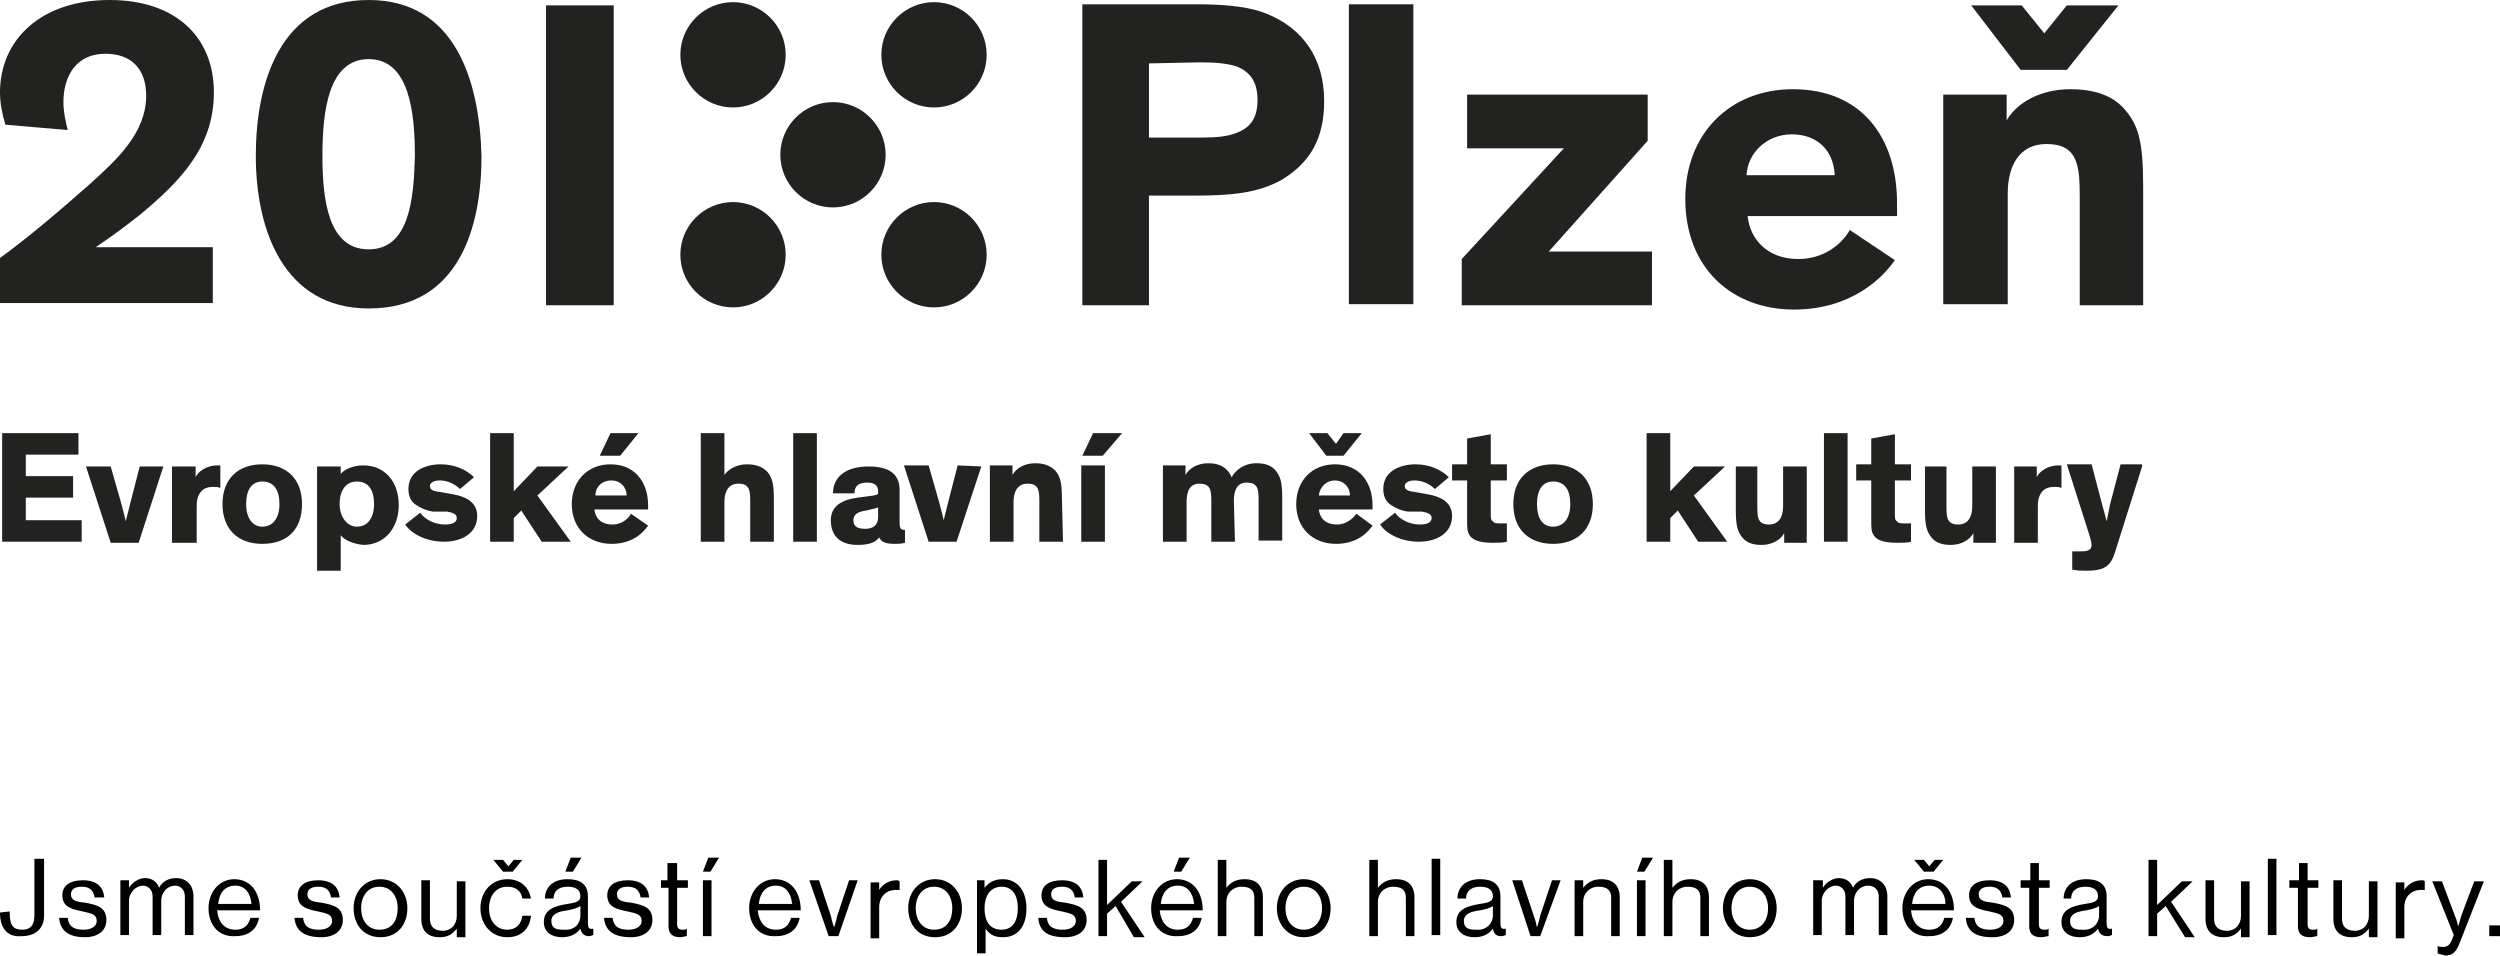 <?xml version="1.0" encoding="UTF-8" standalone="no"?>
<!-- Generator: Adobe Illustrator 17.1.0, SVG Export Plug-In . SVG Version: 6.00 Build 0)  -->

<svg
   xmlns:dc="http://purl.org/dc/elements/1.1/"
   xmlns:cc="http://creativecommons.org/ns#"
   xmlns:rdf="http://www.w3.org/1999/02/22-rdf-syntax-ns#"
   xmlns:svg="http://www.w3.org/2000/svg"
   xmlns="http://www.w3.org/2000/svg"
   xmlns:sodipodi="http://sodipodi.sourceforge.net/DTD/sodipodi-0.dtd"
   xmlns:inkscape="http://www.inkscape.org/namespaces/inkscape"
   version="1.1"
   id="Layer_1"
   x="0px"
   y="0px"
   width="232.6"
   height="88.9"
   viewBox="0 0 232.6 88.9"
   enable-background="new 0 0 200 60"
   xml:space="preserve"
   inkscape:version="0.48.5 r10040"
   sodipodi:docname="logo.svg"><defs
     id="defs183" /><sodipodi:namedview
     pagecolor="#ffffff"
     bordercolor="#666666"
     borderopacity="1"
     objecttolerance="10"
     gridtolerance="10"
     guidetolerance="10"
     inkscape:pageopacity="0"
     inkscape:pageshadow="2"
     inkscape:window-width="640"
     inkscape:window-height="480"
     id="namedview181"
     showgrid="false"
     fit-margin-top="0"
     fit-margin-left="0"
     fit-margin-right="0"
     fit-margin-bottom="0"
     inkscape:zoom="1.375"
     inkscape:cx="100"
     inkscape:cy="62.3"
     inkscape:window-x="0"
     inkscape:window-y="27"
     inkscape:window-maximized="0"
     inkscape:current-layer="Layer_1" /><g
     id="g3"
     transform="translate(0,-3.4)"><g
       id="g5"><g
         id="g7"><path
           d="m 106.9,9.3 v 6.9 h 4.9 c 1.4,0 2.5,-0.1 3.4,-0.5 1.2,-0.5 1.8,-1.4 1.8,-3 0,-1.7 -0.7,-2.6 -1.9,-3.1 -0.9,-0.3 -2,-0.4 -3.4,-0.4 l -4.8,0.1 0,0 z m 0,12.4 v 10.1 h -6.2 v -28 h 10.7 c 3,0 5.1,0.3 6.5,0.9 3.2,1.3 5.3,4 5.3,8.1 0,3.5 -1.3,5.7 -3.9,7.3 -2.3,1.3 -4.8,1.5 -8.3,1.5 h -4.1 v 0.1 z"
           id="path9"
           inkscape:connector-curvature="0"
           style="fill:#222221" /><rect
           x="125.5"
           y="3.8"
           width="6"
           height="27.9"
           id="rect11"
           style="fill:#222221" /><polygon
           points="153.7,26.8 153.7,31.8 136,31.8 136,27.5 145.5,17.2 136.5,17.2 136.5,12.2 153.3,12.2 153.3,16.5 144.1,26.8 "
           id="polygon13"
           style="fill:#222221" /><path
           d="m 162.5,19.7 h 8.2 c -0.1,-2.3 -1.6,-3.8 -4,-3.8 -2.3,0 -4.1,1.7 -4.2,3.8 m 13.8,7.9 c -1.1,1.6 -4,4.6 -9.4,4.6 -5.7,0 -10.1,-3.8 -10.1,-10.3 0,-6.1 4.2,-10.2 10,-10.2 6.5,0 9.7,4.6 9.7,10.6 0,0.4 0,0.9 0,1.2 h -13.9 c 0.2,2.1 1.8,4 4.7,4 2.6,0 4.2,-1.6 4.8,-2.7 l 4.2,2.8 z"
           id="path15"
           inkscape:connector-curvature="0"
           style="fill:#222221" /><path
           d="m 190.2,6.5 2.1,-2.6 h 4.8 l -4.8,6 H 188 l -4.6,-6 h 4.7 l 2.1,2.6 z m 9.3,25.3 h -6 v -9.9 c 0,-3 -0.1,-5.1 -3.1,-5.1 -2.5,0 -3.6,2 -3.6,4.6 v 10.3 h -6 V 12.2 h 5.9 v 2.4 c 0.9,-1.6 3.1,-2.9 5.9,-2.9 2.3,0 4,0.6 5.1,1.9 1.2,1.4 1.7,2.8 1.7,7.1 v 11.1 h 0.1 z"
           id="path17"
           inkscape:connector-curvature="0"
           style="fill:#222221" /></g><g
         id="g19"><path
           d="m 86.9,3.6 c -2.7,0 -4.9,2.2 -4.9,4.9 0,2.7 2.2,4.9 4.9,4.9 2.7,0 4.9,-2.2 4.9,-4.9 0,-2.7 -2.2,-4.9 -4.9,-4.9"
           id="path21"
           inkscape:connector-curvature="0"
           style="fill:#222221" /><path
           d="m 68.2,3.6 c -2.7,0 -4.9,2.2 -4.9,4.9 0,2.7 2.2,4.9 4.9,4.9 2.7,0 4.9,-2.2 4.9,-4.9 0,-2.7 -2.2,-4.9 -4.9,-4.9"
           id="path23"
           inkscape:connector-curvature="0"
           style="fill:#222221" /><rect
           x="50.8"
           y="3.9"
           width="6.3"
           height="27.9"
           id="rect25"
           style="fill:#222221" /><path
           d="m 86.9,22.2 c -2.7,0 -4.9,2.2 -4.9,4.9 0,2.7 2.2,4.9 4.9,4.9 2.7,0 4.9,-2.2 4.9,-4.9 0,-2.7 -2.2,-4.9 -4.9,-4.9"
           id="path27"
           inkscape:connector-curvature="0"
           style="fill:#222221" /><path
           d="m 77.5,12.9 c -2.7,0 -4.9,2.2 -4.9,4.9 0,2.7 2.2,4.9 4.9,4.9 2.7,0 4.9,-2.2 4.9,-4.9 0,-2.7 -2.2,-4.9 -4.9,-4.9"
           id="path29"
           inkscape:connector-curvature="0"
           style="fill:#222221" /><path
           d="m 68.2,22.2 c -2.7,0 -4.9,2.2 -4.9,4.9 0,2.7 2.2,4.9 4.9,4.9 2.7,0 4.9,-2.2 4.9,-4.9 0,-2.7 -2.2,-4.9 -4.9,-4.9"
           id="path31"
           inkscape:connector-curvature="0"
           style="fill:#222221" /></g><g
         id="g33"><path
           d="M 10.2,3.4 C 3.8,3.4 0,7.1 0,12 c 0,1 0.2,2 0.5,3 l 5.8,0.5 C 6.1,14.7 5.9,13.8 5.9,12.9 5.9,10.6 7,8.4 9.8,8.4 c 2.4,0 3.8,1.4 3.8,3.9 0,3.5 -2.8,6 -5.1,8.1 -2.7,2.4 -6,5.2 -8.5,7 v 4.2 H 19.8 V 26.4 H 8.9 c 1.5,-1 2.7,-1.9 4.1,-3 3.6,-3 6.9,-6.2 6.9,-11.4 0,-5.2 -3.6,-8.6 -9.7,-8.6"
           id="path35"
           inkscape:connector-curvature="0"
           style="fill:#222221" /><path
           d="m 34.3,3.4 c -8.3,0 -10.5,7.8 -10.5,14.5 0,6.9 2.6,14.2 10.5,14.2 8.5,0 10.5,-7.7 10.5,-14.2 C 44.6,10.8 42.3,3.4 34.3,3.4 m 0,23.2 c -3.8,0 -4.3,-4.7 -4.3,-8.7 0,-4 0.5,-9 4.3,-9 3.8,0 4.3,5 4.3,9 -0.1,4 -0.5,8.7 -4.3,8.7"
           id="path37"
           inkscape:connector-curvature="0"
           style="fill:#222221" /></g></g><g
       id="g39"><polygon
         points="6.8,49.7 2.4,49.7 2.4,51.8 7.6,51.8 7.6,53.8 0.2,53.8 0.2,43.7 7.3,43.7 7.3,45.7 2.4,45.7 2.4,47.7 6.8,47.7 "
         id="polygon41"
         style="fill:#222221" /><path
         d="m 15.2,46.8 -2.3,7.1 H 10.3 L 8,46.8 h 2.3 l 1,3.5 c 0.2,0.7 0.4,1.6 0.4,1.6 l 0,0 c 0,0 0.2,-0.8 0.4,-1.6 L 13,46.8 h 2.2 z"
         id="path43"
         inkscape:connector-curvature="0"
         style="fill:#222221" /><path
         d="m 18.2,46.8 v 1 c 0.2,-0.5 1,-1.1 2,-1.1 0.1,0 0.2,0 0.3,0 v 2.1 c -0.2,-0.1 -0.5,-0.1 -0.7,-0.1 -0.8,0 -1.2,0.4 -1.4,1 -0.1,0.3 -0.1,0.6 -0.1,0.9 v 3.3 H 16 v -7.1 c 0,0 2.2,0 2.2,0 z"
         id="path45"
         inkscape:connector-curvature="0"
         style="fill:#222221" /><path
         d="m 24.4,52.4 c 1,0 1.6,-0.8 1.6,-2.1 0,-1.3 -0.5,-2.1 -1.6,-2.1 -1,0 -1.5,0.8 -1.5,2.1 0,1.3 0.6,2.1 1.5,2.1 m 0,-5.8 c 2.2,0 3.7,1.3 3.7,3.7 0,2.4 -1.4,3.7 -3.7,3.7 -2.2,0 -3.7,-1.3 -3.7,-3.7 0,-2.4 1.5,-3.7 3.7,-3.7"
         id="path47"
         inkscape:connector-curvature="0"
         style="fill:#222221" /><path
         d="m 33.2,52.4 c 1,0 1.6,-0.8 1.6,-2.1 0,-1.3 -0.5,-2.1 -1.6,-2.1 -1,0 -1.6,0.8 -1.6,2.1 0,1.2 0.7,2.1 1.6,2.1 m -1.5,0.8 v 3.3 h -2.2 v -9.7 h 2.2 v 0.7 c 0.3,-0.4 1.1,-0.8 2.1,-0.8 2,0 3.3,1.5 3.3,3.7 0,2.1 -1.3,3.7 -3.3,3.7 -0.9,-0.1 -1.7,-0.4 -2.1,-0.9"
         id="path49"
         inkscape:connector-curvature="0"
         style="fill:#222221" /><path
         d="m 42.8,48.9 c -0.5,-0.5 -1.2,-0.8 -1.9,-0.8 -0.5,0 -0.9,0.2 -0.9,0.5 0,0.4 0.3,0.5 1.1,0.6 l 1.1,0.2 c 1.1,0.2 2.2,0.7 2.2,2 0,1.6 -1.4,2.4 -3.1,2.4 -1.6,0 -3,-0.7 -3.6,-1.6 l 1.4,-1.1 c 0.4,0.6 1.3,1.1 2.3,1.1 0.7,0 1.1,-0.2 1.1,-0.6 0,-0.4 -0.4,-0.5 -0.9,-0.6 l -1.3,0 C 39.6,50.9 39,50.6 38.6,50.3 38.2,50 38,49.5 38,48.9 c 0,-1.7 1.6,-2.3 3,-2.3 1.3,0 2.4,0.5 3.1,1.2 l -1.3,1.1 z"
         id="path51"
         inkscape:connector-curvature="0"
         style="fill:#222221" /><polygon
         points="52.9,46.8 50,49.5 53.1,53.8 50.4,53.8 48.5,50.9 47.8,51.6 47.8,53.8 45.6,53.8 45.6,43.7 47.8,43.7 47.8,49.1 50,46.8 "
         id="polygon53"
         style="fill:#222221" /><path
         d="m 59.4,43.7 -1.7,2.1 h -1.9 l 1,-2.1 h 2.6 z m -4,5.8 h 2.9 c 0,-0.8 -0.6,-1.4 -1.4,-1.4 -0.9,0 -1.5,0.6 -1.5,1.4 m 4.9,2.8 c -0.4,0.6 -1.4,1.7 -3.4,1.7 -2.1,0 -3.7,-1.4 -3.7,-3.7 0,-2.2 1.5,-3.7 3.6,-3.7 2.3,0 3.5,1.7 3.5,3.8 0,0.1 0,0.3 0,0.4 h -5 c 0.1,0.8 0.6,1.4 1.7,1.4 0.9,0 1.5,-0.6 1.7,-1 l 1.6,1.1 z"
         id="path55"
         inkscape:connector-curvature="0"
         style="fill:#222221" /><path
         d="m 72,53.8 h -2.2 v -3.6 c 0,-1.1 0,-1.8 -1.1,-1.8 -0.9,0 -1.3,0.7 -1.3,1.7 v 3.7 H 65.2 V 43.7 h 2.2 v 3.9 c 0.3,-0.5 1.1,-1 2.1,-1 0.8,0 1.4,0.2 1.9,0.7 0.4,0.5 0.6,1 0.6,2.5 v 4 z"
         id="path57"
         inkscape:connector-curvature="0"
         style="fill:#222221" /><rect
         x="73.8"
         y="43.7"
         width="2.2"
         height="10.1"
         id="rect59"
         style="fill:#222221" /><path
         d="m 81.7,50.6 c -0.2,0.1 -0.3,0.1 -1.1,0.3 -0.7,0.1 -1.2,0.3 -1.2,0.9 0,0.6 0.4,0.8 1.1,0.8 0.7,0 1.2,-0.3 1.2,-1.1 v -0.9 z m 2,1.5 c 0,0.4 0.1,0.6 0.4,0.6 h 0.1 v 1.2 C 83.9,54 83.5,54 83.2,54 82.6,54 82,53.9 81.8,53.4 l 0,0 c -0.3,0.4 -0.8,0.7 -2,0.7 -1.6,0 -2.5,-0.8 -2.5,-2.3 0,-1.3 1,-1.9 2.5,-2.1 l 1.5,-0.2 c 0.4,-0.1 0.4,-0.1 0.4,-0.3 v -0.1 c 0,-0.5 -0.3,-0.8 -1,-0.8 -0.8,0 -1.2,0.3 -1.2,1 h -2 c 0,-1.6 1.3,-2.5 3.3,-2.5 1.8,0 2.9,0.6 2.9,2.2 0,0 0,3.1 0,3.1 z"
         id="path61"
         inkscape:connector-curvature="0"
         style="fill:#222221" /><path
         d="m 91.3,46.8 -2.3,7 h -2.6 l -2.3,-7.1 h 2.3 l 1,3.5 c 0.2,0.7 0.4,1.6 0.4,1.6 l 0,0 c 0,0 0.2,-0.8 0.4,-1.6 l 0.9,-3.5 2.2,0.1 0,0 z"
         id="path63"
         inkscape:connector-curvature="0"
         style="fill:#222221" /><path
         d="m 98.9,53.8 h -2.2 v -3.6 c 0,-1.1 0,-1.8 -1.1,-1.8 -0.9,0 -1.3,0.7 -1.3,1.7 v 3.7 h -2.2 v -7.1 h 2.1 v 0.9 c 0.3,-0.6 1.1,-1.1 2.1,-1.1 0.8,0 1.4,0.2 1.9,0.7 0.4,0.5 0.6,1 0.6,2.5 l 0.1,4.1 0,0 z"
         id="path65"
         inkscape:connector-curvature="0"
         style="fill:#222221" /><path
         d="m 104.4,43.7 -1.8,2.1 h -1.9 l 1,-2.1 h 2.7 z m -1.6,10.1 h -2.2 v -7.1 h 2.2 v 7.1 z"
         id="path67"
         inkscape:connector-curvature="0"
         style="fill:#222221" /><path
         d="m 114.9,53.8 h -2.2 v -3.6 c 0,-1.1 0,-1.8 -1.1,-1.8 -0.9,0 -1.2,0.7 -1.2,1.7 v 3.7 h -2.2 v -7.1 h 2.1 v 0.9 c 0.3,-0.6 1.1,-1.1 2.1,-1.1 1.1,0 1.8,0.4 2.2,1.3 0.3,-0.6 1.1,-1.3 2.3,-1.3 0.8,0 1.4,0.2 1.8,0.7 0.4,0.5 0.6,1 0.6,2.5 v 4 h -2.2 v -3.6 c 0,-1.1 0,-1.8 -1.1,-1.8 -0.9,0 -1.2,0.7 -1.2,1.7 l 0.1,3.8 0,0 z"
         id="path69"
         inkscape:connector-curvature="0"
         style="fill:#222221" /><path
         d="m 122.7,49.5 h 2.9 c 0,-0.8 -0.6,-1.4 -1.4,-1.4 -0.8,0 -1.4,0.6 -1.5,1.4 m 1.6,-4.8 0.7,-1 h 1.7 l -1.7,2.1 h -1.6 l -1.6,-2.1 h 1.7 l 0.8,1 z m 3.4,7.6 c -0.4,0.6 -1.4,1.7 -3.4,1.7 -2.1,0 -3.7,-1.4 -3.7,-3.7 0,-2.2 1.5,-3.7 3.6,-3.7 2.3,0 3.5,1.7 3.5,3.8 0,0.1 0,0.3 0,0.4 h -5 c 0.1,0.8 0.6,1.4 1.7,1.4 0.9,0 1.5,-0.6 1.8,-1 l 1.5,1.1 z"
         id="path71"
         inkscape:connector-curvature="0"
         style="fill:#222221" /><path
         d="m 133.5,48.9 c -0.5,-0.5 -1.2,-0.8 -1.9,-0.8 -0.5,0 -0.9,0.2 -0.9,0.5 0,0.4 0.3,0.5 1.1,0.6 l 1.1,0.2 c 1.1,0.2 2.2,0.7 2.2,2 0,1.6 -1.4,2.4 -3.1,2.4 -1.6,0 -3,-0.7 -3.6,-1.6 l 1.4,-1.1 c 0.4,0.6 1.3,1.1 2.3,1.1 0.7,0 1.1,-0.2 1.1,-0.6 0,-0.4 -0.4,-0.5 -0.9,-0.6 l -1.3,0 c -0.7,-0.1 -1.3,-0.4 -1.7,-0.7 -0.4,-0.3 -0.6,-0.8 -0.6,-1.4 0,-1.7 1.6,-2.3 3,-2.3 1.3,0 2.4,0.5 3.1,1.2 l -1.3,1.1 z"
         id="path73"
         inkscape:connector-curvature="0"
         style="fill:#222221" /><path
         d="m 140.2,53.8 c -0.3,0.1 -0.8,0.1 -1.3,0.1 -0.8,0 -1.7,-0.1 -2.1,-0.6 -0.3,-0.4 -0.3,-0.7 -0.3,-1.5 v -3.7 h -1.4 v -1.5 h 1.4 v -2.4 l 2.2,-0.4 v 2.8 h 1.5 v 1.5 h -1.5 v 3.1 c 0,0.4 0,0.6 0.2,0.7 0.1,0.2 0.4,0.2 0.8,0.2 0.3,0 0.4,0 0.5,0 l 0,1.7 0,0 z"
         id="path75"
         inkscape:connector-curvature="0"
         style="fill:#222221" /><path
         d="m 144.5,52.4 c 1,0 1.6,-0.8 1.6,-2.1 0,-1.3 -0.5,-2.1 -1.6,-2.1 -1,0 -1.5,0.8 -1.5,2.1 0,1.3 0.5,2.1 1.5,2.1 m 0,-5.8 c 2.2,0 3.7,1.3 3.7,3.7 0,2.4 -1.5,3.7 -3.7,3.7 -2.2,0 -3.7,-1.3 -3.7,-3.7 0,-2.4 1.5,-3.7 3.7,-3.7"
         id="path77"
         inkscape:connector-curvature="0"
         style="fill:#222221" /><polygon
         points="160.5,46.8 157.6,49.5 160.7,53.8 158,53.8 156.1,50.9 155.4,51.6 155.4,53.8 153.2,53.8 153.2,43.7 155.4,43.7 155.4,49.1 157.6,46.8 "
         id="polygon79"
         style="fill:#222221" /><path
         d="m 161.3,46.8 h 2.2 v 3.6 c 0,1.1 0,1.8 1.1,1.8 0.9,0 1.3,-0.7 1.3,-1.7 v -3.7 h 2.2 v 7.1 H 166 V 53 c -0.3,0.6 -1.1,1.1 -2.1,1.1 -0.8,0 -1.4,-0.2 -1.8,-0.7 -0.4,-0.5 -0.6,-1 -0.6,-2.5 v -4.1 h -0.2 z"
         id="path81"
         inkscape:connector-curvature="0"
         style="fill:#222221" /><rect
         x="169.7"
         y="43.7"
         width="2.2"
         height="10.1"
         id="rect83"
         style="fill:#222221" /><path
         d="m 177.8,53.8 c -0.3,0.1 -0.8,0.1 -1.3,0.1 -0.8,0 -1.7,-0.1 -2.1,-0.6 -0.3,-0.4 -0.3,-0.7 -0.3,-1.5 v -3.7 h -1.4 v -1.5 h 1.4 v -2.4 l 2.2,-0.4 v 2.8 h 1.5 v 1.5 h -1.5 v 3.1 c 0,0.4 0,0.6 0.2,0.7 0.1,0.2 0.4,0.2 0.8,0.2 0.3,0 0.4,0 0.5,0 l 0,1.7 0,0 z"
         id="path85"
         inkscape:connector-curvature="0"
         style="fill:#222221" /><path
         d="m 178.9,46.8 h 2.2 v 3.6 c 0,1.1 0,1.8 1.1,1.8 0.9,0 1.3,-0.7 1.3,-1.7 v -3.7 h 2.2 v 7.1 h -2.1 V 53 c -0.3,0.6 -1.1,1.1 -2.1,1.1 -0.8,0 -1.4,-0.2 -1.8,-0.7 -0.4,-0.5 -0.6,-1 -0.6,-2.5 v -4.1 h -0.2 z"
         id="path87"
         inkscape:connector-curvature="0"
         style="fill:#222221" /><path
         d="m 189.5,46.8 v 1 c 0.2,-0.5 1,-1.1 2,-1.1 0.1,0 0.2,0 0.3,0 v 2.1 c -0.2,-0.1 -0.5,-0.1 -0.7,-0.1 -0.8,0 -1.2,0.4 -1.4,1 -0.1,0.3 -0.1,0.6 -0.1,0.9 v 3.3 h -2.2 v -7.1 c 0,0 2.1,0 2.1,0 z"
         id="path89"
         inkscape:connector-curvature="0"
         style="fill:#222221" /><path
         d="m 199.3,46.8 -2.4,7.6 c -0.2,0.7 -0.4,1.2 -0.7,1.5 -0.4,0.4 -0.9,0.6 -2.1,0.6 -0.5,0 -0.8,0 -1.3,-0.1 v -1.7 c 0.3,0 0.4,0 0.7,0 0.5,0 1.1,0 1.1,-0.6 0,-0.3 -0.1,-0.5 -0.2,-0.9 l -2.1,-6.6 h 2.3 l 1,3.8 c 0.2,0.7 0.4,1.5 0.4,1.5 l 0,0 c 0,0 0.2,-0.9 0.3,-1.5 l 1,-3.8 h 2 v 0.2 z"
         id="path91"
         inkscape:connector-curvature="0"
         style="fill:#222221" /></g></g><g
     id="g93"
     transform="translate(0,-3.4)"><path
       d="m 0,88.3 0,0 0.9,-0.1 v 0.1 c 0,1.3 0.4,1.6 1.2,1.6 0.7,0 1.1,-0.4 1.1,-1.3 v -5.3 h 0.9 v 5.3 C 4.1,89.7 3.4,90.5 2,90.5 0.8,90.6 0,89.9 0,88.3 z"
       id="path95"
       inkscape:connector-curvature="0" /><path
       d="M 5.5,88.8 H 6.3 C 6.4,89.7 7,89.9 7.8,89.9 8.6,89.9 9,89.5 9,89.1 9,88.5 8.6,88.4 7.7,88.2 6.7,88 5.8,87.8 5.8,86.7 c 0,-0.9 0.7,-1.4 1.9,-1.4 1.3,0 1.9,0.6 2,1.6 H 8.8 c -0.1,-0.7 -0.5,-1 -1.2,-1 -0.7,0 -1,0.3 -1,0.7 0,0.6 0.5,0.7 1.4,0.8 1,0.2 1.9,0.4 1.9,1.6 0,1 -0.8,1.6 -2,1.6 -1.5,0 -2.3,-0.6 -2.4,-1.8 z"
       id="path97"
       inkscape:connector-curvature="0" /><path
       d="M 11.2,85.3 H 12 V 86 h 0 c 0.3,-0.5 0.9,-0.9 1.5,-0.9 0.6,0 1.1,0.3 1.3,0.9 h 0 c 0.3,-0.6 0.9,-0.9 1.6,-0.9 0.9,0 1.6,0.6 1.6,1.7 v 3.6 h -0.8 v -3.6 c 0,-0.6 -0.4,-1 -0.9,-1 -0.7,0 -1.3,0.6 -1.3,1.4 v 3.2 h -0.8 v -3.6 c 0,-0.6 -0.4,-1 -0.9,-1 -0.6,0 -1.3,0.6 -1.3,1.4 v 3.2 h -0.8 v -5.1 z"
       id="path99"
       inkscape:connector-curvature="0" /><path
       d="m 19.4,87.9 c 0,-1.5 1,-2.7 2.4,-2.7 1.5,0 2.4,1.2 2.4,2.9 h -4 c 0.1,1 0.6,1.8 1.7,1.8 0.8,0 1.2,-0.4 1.4,-1.1 h 0.8 c -0.2,1.1 -1,1.7 -2.2,1.7 -1.6,0.1 -2.5,-1.1 -2.5,-2.6 z m 0.9,-0.4 h 3.1 c -0.1,-1 -0.6,-1.7 -1.5,-1.7 -1,0 -1.5,0.7 -1.6,1.7 z"
       id="path101"
       inkscape:connector-curvature="0" /><path
       d="m 27.4,88.8 h 0.8 c 0.1,0.9 0.7,1.1 1.5,1.1 0.8,0 1.2,-0.4 1.2,-0.8 0,-0.6 -0.4,-0.7 -1.3,-0.9 -1,-0.2 -1.9,-0.4 -1.9,-1.5 0,-0.9 0.7,-1.4 1.9,-1.4 1.3,0 1.9,0.6 2,1.6 h -0.8 c -0.1,-0.7 -0.5,-1 -1.2,-1 -0.7,0 -1,0.3 -1,0.7 0,0.6 0.5,0.7 1.4,0.8 1,0.2 1.9,0.4 1.9,1.6 0,1 -0.8,1.6 -2,1.6 -1.6,0 -2.4,-0.6 -2.5,-1.8 z"
       id="path103"
       inkscape:connector-curvature="0" /><path
       d="m 32.9,87.9 c 0,-1.5 1,-2.7 2.5,-2.7 1.5,0 2.5,1.2 2.5,2.7 0,1.5 -0.9,2.7 -2.5,2.7 -1.6,0 -2.5,-1.2 -2.5,-2.7 z m 4.1,0 c 0,-1.1 -0.6,-2 -1.7,-2 -1.1,0 -1.7,0.9 -1.7,2 0,1.1 0.6,2 1.7,2 1.2,0 1.7,-0.9 1.7,-2 z"
       id="path105"
       inkscape:connector-curvature="0" /><path
       d="m 42.5,90.5 v -0.7 h 0 c -0.4,0.5 -0.8,0.8 -1.6,0.8 -1.1,0 -1.7,-0.6 -1.7,-1.7 V 85.3 H 40 v 3.6 c 0,0.7 0.4,1.1 1.2,1.1 0.8,0 1.3,-0.6 1.3,-1.4 v -3.2 h 0.8 v 5.2 h -0.8 z"
       id="path107"
       inkscape:connector-curvature="0" /><path
       d="m 44.7,87.9 c 0,-1.5 1,-2.7 2.5,-2.7 1.2,0 2,0.7 2.2,1.8 h -0.8 c -0.1,-0.7 -0.6,-1.1 -1.4,-1.1 -1.1,0 -1.7,0.9 -1.7,2 0,1.1 0.6,2 1.7,2 0.8,0 1.3,-0.5 1.4,-1.3 h 0.8 c -0.1,1.2 -0.9,2 -2.2,2 -1.5,0 -2.5,-1.2 -2.5,-2.7 z m 1.2,-4.5 h 0.9 l 0.5,0.6 h 0 l 0.5,-0.6 h 0.8 l -0.9,1.1 h -0.9 l -0.9,-1.1 z"
       id="path109"
       inkscape:connector-curvature="0" /><path
       d="m 54,89.8 0,0 c -0.3,0.4 -0.8,0.8 -1.7,0.8 -1,0 -1.7,-0.5 -1.7,-1.4 0,-1.2 1,-1.5 2.2,-1.7 0.7,-0.1 1.2,-0.2 1.2,-0.7 0,-0.6 -0.4,-0.9 -1.2,-0.9 -0.8,0 -1.3,0.4 -1.3,1.1 h -0.8 c 0,-1 0.7,-1.8 2.1,-1.8 1.1,0 1.9,0.4 1.9,1.6 v 2.5 c 0,0.4 0.1,0.6 0.5,0.5 h 0 v 0.6 c -0.1,0 -0.2,0.1 -0.4,0.1 -0.4,0 -0.7,-0.2 -0.8,-0.7 z m 0,-1.2 v -0.9 c -0.3,0.2 -0.7,0.3 -1.2,0.4 -0.8,0.1 -1.5,0.3 -1.5,1 0,0.7 0.5,0.8 1.1,0.8 1.2,0.1 1.6,-0.7 1.6,-1.3 z m -0.9,-5.4 h 1 l -0.8,1.3 h -0.7 l 0.5,-1.3 z"
       id="path111"
       inkscape:connector-curvature="0" /><path
       d="M 56.2,88.8 H 57 c 0.1,0.9 0.7,1.1 1.5,1.1 0.8,0 1.2,-0.4 1.2,-0.8 0,-0.6 -0.4,-0.7 -1.3,-0.9 -1,-0.2 -1.9,-0.4 -1.9,-1.5 0,-0.9 0.7,-1.4 1.9,-1.4 1.3,0 1.9,0.6 2,1.6 h -0.8 c -0.1,-0.7 -0.5,-1 -1.2,-1 -0.7,0 -1,0.3 -1,0.7 0,0.6 0.5,0.7 1.4,0.8 1,0.2 1.9,0.4 1.9,1.6 0,1 -0.8,1.6 -2,1.6 -1.6,0 -2.4,-0.6 -2.5,-1.8 z"
       id="path113"
       inkscape:connector-curvature="0" /><path
       d="m 61.4,85.3 h 0.7 V 83.7 H 63 v 1.6 h 1 V 86 h -1 v 3.4 c 0,0.4 0.2,0.5 0.5,0.5 0.2,0 0.3,0 0.4,-0.1 h 0 v 0.7 c -0.2,0 -0.4,0.1 -0.6,0.1 -0.7,0 -1.1,-0.3 -1.1,-1 V 86 h -0.7 v -0.7 z"
       id="path115"
       inkscape:connector-curvature="0" /><path
       d="m 65.4,85.3 h 0.8 v 5.2 h -0.8 v -5.2 z m 0.5,-2.1 h 1 l -0.8,1.3 h -0.7 l 0.5,-1.3 z"
       id="path117"
       inkscape:connector-curvature="0" /><path
       d="m 69.7,87.9 c 0,-1.5 1,-2.7 2.4,-2.7 1.5,0 2.4,1.2 2.4,2.9 h -4 c 0.1,1 0.6,1.8 1.7,1.8 0.8,0 1.2,-0.4 1.4,-1.1 h 0.8 c -0.2,1.1 -1,1.7 -2.2,1.7 -1.6,0.1 -2.5,-1.1 -2.5,-2.6 z m 0.9,-0.4 h 3.1 c -0.1,-1 -0.6,-1.7 -1.5,-1.7 -1,0 -1.5,0.7 -1.6,1.7 z"
       id="path119"
       inkscape:connector-curvature="0" /><path
       d="m 75.3,85.3 h 0.9 l 1.1,3.3 c 0.1,0.5 0.3,1.1 0.3,1.1 h 0 c 0,0 0.2,-0.6 0.3,-1.1 L 79,85.3 h 0.8 L 78,90.5 h -0.9 l -1.8,-5.2 z"
       id="path121"
       inkscape:connector-curvature="0" /><path
       d="m 81.8,86.2 0,0 c 0.3,-0.5 0.9,-0.9 1.6,-0.9 0.1,0 0.2,0 0.3,0.1 v 0.8 h 0 c -0.1,0 -0.2,0 -0.4,0 -0.8,0 -1.5,0.6 -1.5,1.6 v 2.9 H 81 v -5.2 h 0.8 v 0.7 z"
       id="path123"
       inkscape:connector-curvature="0" /><path
       d="m 84.5,87.9 c 0,-1.5 1,-2.7 2.5,-2.7 1.5,0 2.5,1.2 2.5,2.7 0,1.5 -0.9,2.7 -2.5,2.7 -1.6,0 -2.5,-1.2 -2.5,-2.7 z m 4.1,0 c 0,-1.1 -0.6,-2 -1.7,-2 -1.1,0 -1.7,0.9 -1.7,2 0,1.1 0.6,2 1.7,2 1.2,0 1.7,-0.9 1.7,-2 z"
       id="path125"
       inkscape:connector-curvature="0" /><path
       d="m 90.8,85.3 h 0.8 V 86 h 0 c 0.4,-0.5 0.9,-0.8 1.7,-0.8 1.3,0 2.2,1 2.2,2.7 0,1.7 -0.8,2.7 -2.2,2.7 -0.7,0 -1.2,-0.2 -1.6,-0.8 h 0 v 2.3 h -0.8 v -6.8 z m 3.9,2.6 c 0,-1.2 -0.5,-2 -1.5,-2 -1.1,0 -1.6,0.9 -1.6,2 0,1.1 0.4,2 1.6,2 1,0 1.5,-0.8 1.5,-2 z"
       id="path127"
       inkscape:connector-curvature="0" /><path
       d="m 96.6,88.8 h 0.8 c 0.1,0.9 0.7,1.1 1.5,1.1 0.8,0 1.2,-0.4 1.2,-0.8 0,-0.6 -0.4,-0.7 -1.3,-0.9 -1,-0.2 -1.9,-0.4 -1.9,-1.5 0,-0.9 0.7,-1.4 1.9,-1.4 1.3,0 1.9,0.6 2,1.6 H 100 c -0.1,-0.7 -0.5,-1 -1.2,-1 -0.7,0 -1,0.3 -1,0.7 0,0.6 0.5,0.7 1.4,0.8 1,0.2 1.9,0.4 1.9,1.6 0,1 -0.8,1.6 -2,1.6 -1.7,0 -2.4,-0.6 -2.5,-1.8 z"
       id="path129"
       inkscape:connector-curvature="0" /><path
       d="m 103.8,87.7 -0.8,0.7 v 2.1 h -0.8 v -7.1 h 0.8 v 4.2 l 2.3,-2.2 h 1 l -2,1.9 2.2,3.3 h -1 l -1.7,-2.9 z"
       id="path131"
       inkscape:connector-curvature="0" /><path
       d="m 107.1,87.9 c 0,-1.5 1,-2.7 2.4,-2.7 1.5,0 2.4,1.2 2.4,2.9 h -4 c 0.1,1 0.6,1.8 1.7,1.8 0.8,0 1.2,-0.4 1.4,-1.1 h 0.8 c -0.2,1.1 -1,1.7 -2.2,1.7 -1.6,0.1 -2.5,-1.1 -2.5,-2.6 z m 0.9,-0.4 h 3.1 c -0.1,-1 -0.6,-1.7 -1.5,-1.7 -1,0 -1.5,0.7 -1.6,1.7 z m 1.7,-4.3 h 1 l -0.8,1.3 h -0.7 l 0.5,-1.3 z"
       id="path133"
       inkscape:connector-curvature="0" /><path
       d="m 114.1,86 0,0 c 0.4,-0.5 0.9,-0.8 1.7,-0.8 1.1,0 1.7,0.6 1.7,1.7 v 3.6 h -0.8 v -3.6 c 0,-0.7 -0.4,-1 -1.2,-1 -0.8,0 -1.4,0.6 -1.4,1.4 v 3.2 h -0.8 v -7.1 h 0.8 V 86 z"
       id="path135"
       inkscape:connector-curvature="0" /><path
       d="m 118.8,87.9 c 0,-1.5 1,-2.7 2.5,-2.7 1.5,0 2.5,1.2 2.5,2.7 0,1.5 -0.9,2.7 -2.5,2.7 -1.5,0 -2.5,-1.2 -2.5,-2.7 z m 4.2,0 c 0,-1.1 -0.6,-2 -1.7,-2 -1.1,0 -1.7,0.9 -1.7,2 0,1.1 0.6,2 1.7,2 1.1,0 1.7,-0.9 1.7,-2 z"
       id="path137"
       inkscape:connector-curvature="0" /><path
       d="m 128.2,86 0,0 c 0.4,-0.5 0.9,-0.8 1.7,-0.8 1.1,0 1.7,0.6 1.7,1.7 v 3.6 h -0.8 v -3.6 c 0,-0.7 -0.4,-1 -1.2,-1 -0.8,0 -1.4,0.6 -1.4,1.4 v 3.2 h -0.8 v -7.1 h 0.8 V 86 z"
       id="path139"
       inkscape:connector-curvature="0" /><path
       d="m 133.2,83.3 h 0.8 v 7.1 h -0.8 v -7.1 z"
       id="path141"
       inkscape:connector-curvature="0" /><path
       d="m 138.9,89.8 0,0 c -0.3,0.4 -0.8,0.8 -1.7,0.8 -1,0 -1.7,-0.5 -1.7,-1.4 0,-1.2 1,-1.5 2.2,-1.7 0.7,-0.1 1.2,-0.2 1.2,-0.7 0,-0.6 -0.4,-0.9 -1.2,-0.9 -0.8,0 -1.3,0.4 -1.3,1.1 h -0.8 c 0,-1 0.7,-1.8 2.1,-1.8 1.1,0 1.9,0.4 1.9,1.6 v 2.5 c 0,0.4 0.1,0.6 0.5,0.5 h 0 v 0.6 c -0.1,0 -0.2,0.1 -0.4,0.1 -0.5,0 -0.7,-0.2 -0.8,-0.7 z m 0,-1.2 v -0.9 c -0.3,0.2 -0.7,0.3 -1.2,0.4 -0.8,0.1 -1.5,0.3 -1.5,1 0,0.7 0.5,0.8 1.1,0.8 1.1,0.1 1.6,-0.7 1.6,-1.3 z"
       id="path143"
       inkscape:connector-curvature="0" /><path
       d="m 140.7,85.3 h 0.9 l 1.1,3.3 c 0.2,0.5 0.3,1.1 0.3,1.1 h 0 c 0,0 0.2,-0.6 0.3,-1.1 l 1.1,-3.3 h 0.8 l -1.9,5.2 h -0.9 l -1.7,-5.2 z"
       id="path145"
       inkscape:connector-curvature="0" /><path
       d="m 147.3,86 0,0 c 0.4,-0.5 0.9,-0.8 1.7,-0.8 1.1,0 1.7,0.6 1.7,1.7 v 3.6 h -0.8 v -3.6 c 0,-0.7 -0.4,-1 -1.2,-1 -0.8,0 -1.4,0.6 -1.4,1.4 v 3.2 h -0.8 v -5.2 h 0.8 V 86 z"
       id="path147"
       inkscape:connector-curvature="0" /><path
       d="m 152.3,85.3 h 0.8 v 5.2 h -0.8 v -5.2 z m 0.5,-2.1 h 1 l -0.8,1.3 h -0.7 l 0.5,-1.3 z"
       id="path149"
       inkscape:connector-curvature="0" /><path
       d="m 155.6,86 0,0 c 0.4,-0.5 0.9,-0.8 1.7,-0.8 1.1,0 1.7,0.6 1.7,1.7 v 3.6 h -0.8 v -3.6 c 0,-0.7 -0.4,-1 -1.2,-1 -0.8,0 -1.4,0.6 -1.4,1.4 v 3.2 h -0.8 v -7.1 h 0.8 V 86 z"
       id="path151"
       inkscape:connector-curvature="0" /><path
       d="m 160.3,87.9 c 0,-1.5 1,-2.7 2.5,-2.7 1.5,0 2.5,1.2 2.5,2.7 0,1.5 -0.9,2.7 -2.5,2.7 -1.5,0 -2.5,-1.2 -2.5,-2.7 z m 4.2,0 c 0,-1.1 -0.6,-2 -1.7,-2 -1.1,0 -1.7,0.9 -1.7,2 0,1.1 0.6,2 1.7,2 1.1,0 1.7,-0.9 1.7,-2 z"
       id="path153"
       inkscape:connector-curvature="0" /><path
       d="m 168.8,85.3 h 0.8 V 86 h 0 c 0.3,-0.5 0.9,-0.9 1.5,-0.9 0.6,0 1.1,0.3 1.3,0.9 h 0 c 0.3,-0.6 0.9,-0.9 1.6,-0.9 0.9,0 1.6,0.6 1.6,1.7 v 3.6 h -0.8 v -3.6 c 0,-0.6 -0.4,-1 -1,-1 -0.7,0 -1.3,0.6 -1.3,1.4 v 3.2 h -0.8 v -3.6 c 0,-0.6 -0.4,-1 -0.9,-1 -0.6,0 -1.3,0.6 -1.3,1.4 v 3.2 h -0.8 v -5.1 z"
       id="path155"
       inkscape:connector-curvature="0" /><path
       d="m 177,87.9 c 0,-1.5 1,-2.7 2.4,-2.7 1.5,0 2.4,1.2 2.4,2.9 h -4 c 0.1,1 0.6,1.8 1.7,1.8 0.8,0 1.2,-0.4 1.4,-1.1 h 0.8 c -0.2,1.1 -1,1.7 -2.2,1.7 -1.6,0.1 -2.5,-1.1 -2.5,-2.6 z m 0.9,-0.4 h 3.1 c 0,-1 -0.6,-1.7 -1.5,-1.7 -1,0 -1.5,0.7 -1.6,1.7 z m 0.2,-4.1 h 0.9 l 0.5,0.6 h 0 l 0.5,-0.6 h 0.8 l -0.9,1.1 H 179 l -0.9,-1.1 z"
       id="path157"
       inkscape:connector-curvature="0" /><path
       d="m 182.9,88.8 h 0.8 c 0.1,0.9 0.7,1.1 1.5,1.1 0.8,0 1.2,-0.4 1.2,-0.8 0,-0.6 -0.4,-0.7 -1.3,-0.9 -1,-0.2 -1.9,-0.4 -1.9,-1.5 0,-0.9 0.7,-1.4 1.9,-1.4 1.3,0 1.9,0.6 2,1.6 h -0.8 c -0.1,-0.7 -0.5,-1 -1.2,-1 -0.7,0 -1,0.3 -1,0.7 0,0.6 0.5,0.7 1.4,0.8 1,0.2 1.9,0.4 1.9,1.6 0,1 -0.8,1.6 -2,1.6 -1.7,0 -2.4,-0.6 -2.5,-1.8 z"
       id="path159"
       inkscape:connector-curvature="0" /><path
       d="m 188.1,85.3 h 0.8 v -1.6 h 0.8 v 1.6 h 1 V 86 h -1 v 3.4 c 0,0.4 0.2,0.5 0.5,0.5 0.2,0 0.3,0 0.4,-0.1 h 0 v 0.7 c -0.2,0 -0.4,0.1 -0.7,0.1 -0.7,0 -1.1,-0.3 -1.1,-1 V 86 H 188 v -0.7 z"
       id="path161"
       inkscape:connector-curvature="0" /><path
       d="m 195.2,89.8 0,0 c -0.3,0.4 -0.8,0.8 -1.7,0.8 -1,0 -1.7,-0.5 -1.7,-1.4 0,-1.2 1,-1.5 2.2,-1.7 0.7,-0.1 1.2,-0.2 1.2,-0.7 0,-0.6 -0.4,-0.9 -1.2,-0.9 -0.8,0 -1.3,0.4 -1.3,1.1 H 192 c 0,-1 0.7,-1.8 2.1,-1.8 1.1,0 1.9,0.4 1.9,1.6 v 2.5 c 0,0.4 0.1,0.6 0.5,0.5 h 0 v 0.6 c -0.1,0 -0.2,0.1 -0.4,0.1 -0.5,0 -0.8,-0.2 -0.9,-0.7 z m 0.1,-1.2 v -0.9 c -0.3,0.2 -0.7,0.3 -1.2,0.4 -0.8,0.1 -1.5,0.3 -1.5,1 0,0.7 0.5,0.8 1.1,0.8 1.1,0.1 1.6,-0.7 1.6,-1.3 z"
       id="path163"
       inkscape:connector-curvature="0" /><path
       d="m 201.5,87.7 -0.8,0.7 v 2.1 h -0.8 v -7.1 h 0.8 v 4.2 l 2.3,-2.2 h 1 l -2,1.9 2.2,3.3 h -0.9 l -1.8,-2.9 z"
       id="path165"
       inkscape:connector-curvature="0" /><path
       d="m 208.5,90.5 v -0.7 h 0 c -0.4,0.5 -0.8,0.8 -1.6,0.8 -1.1,0 -1.7,-0.6 -1.7,-1.7 v -3.6 h 0.8 v 3.6 c 0,0.7 0.4,1.1 1.2,1.1 0.8,0 1.3,-0.6 1.3,-1.4 v -3.2 h 0.8 v 5.2 h -0.8 z"
       id="path167"
       inkscape:connector-curvature="0" /><path
       d="m 211,83.3 h 0.8 v 7.1 H 211 v -7.1 z"
       id="path169"
       inkscape:connector-curvature="0" /><path
       d="m 213.1,85.3 h 0.8 v -1.6 h 0.8 v 1.6 h 1 V 86 h -1 v 3.4 c 0,0.4 0.2,0.5 0.5,0.5 0.2,0 0.3,0 0.4,-0.1 h 0 v 0.7 c -0.2,0 -0.4,0.1 -0.7,0.1 -0.7,0 -1.1,-0.3 -1.1,-1 V 86 H 213 v -0.7 z"
       id="path171"
       inkscape:connector-curvature="0" /><path
       d="m 220.4,90.5 v -0.7 h 0 c -0.4,0.5 -0.8,0.8 -1.6,0.8 -1.1,0 -1.7,-0.6 -1.7,-1.7 v -3.6 h 0.8 v 3.6 c 0,0.7 0.4,1.1 1.2,1.1 0.8,0 1.3,-0.6 1.3,-1.4 v -3.2 h 0.8 v 5.2 h -0.8 z"
       id="path173"
       inkscape:connector-curvature="0" /><path
       d="m 223.7,86.2 0,0 c 0.3,-0.5 0.9,-0.9 1.6,-0.9 0.2,0 0.2,0 0.3,0.1 v 0.8 h 0 c -0.1,0 -0.2,0 -0.4,0 -0.8,0 -1.5,0.6 -1.5,1.6 v 2.9 h -0.8 v -5.2 h 0.8 v 0.7 z"
       id="path175"
       inkscape:connector-curvature="0" /><path
       d="m 226.8,92.1 v -0.7 h 0 c 0.1,0.1 0.3,0.1 0.5,0.1 0.3,0 0.6,-0.1 0.8,-0.6 l 0.2,-0.5 -2,-5 h 0.9 l 1.2,3.2 c 0.2,0.4 0.3,1 0.3,1 h 0 c 0,0 0.2,-0.6 0.3,-1 l 1.2,-3.2 h 0.9 l -2.2,5.6 c -0.4,1.1 -0.8,1.3 -1.4,1.3 -0.3,-0.1 -0.5,-0.1 -0.7,-0.2 z"
       id="path177"
       inkscape:connector-curvature="0" /><path
       d="m 231.6,89.5 h 1 v 1 h -1 v -1 z"
       id="path179"
       inkscape:connector-curvature="0" /></g></svg>